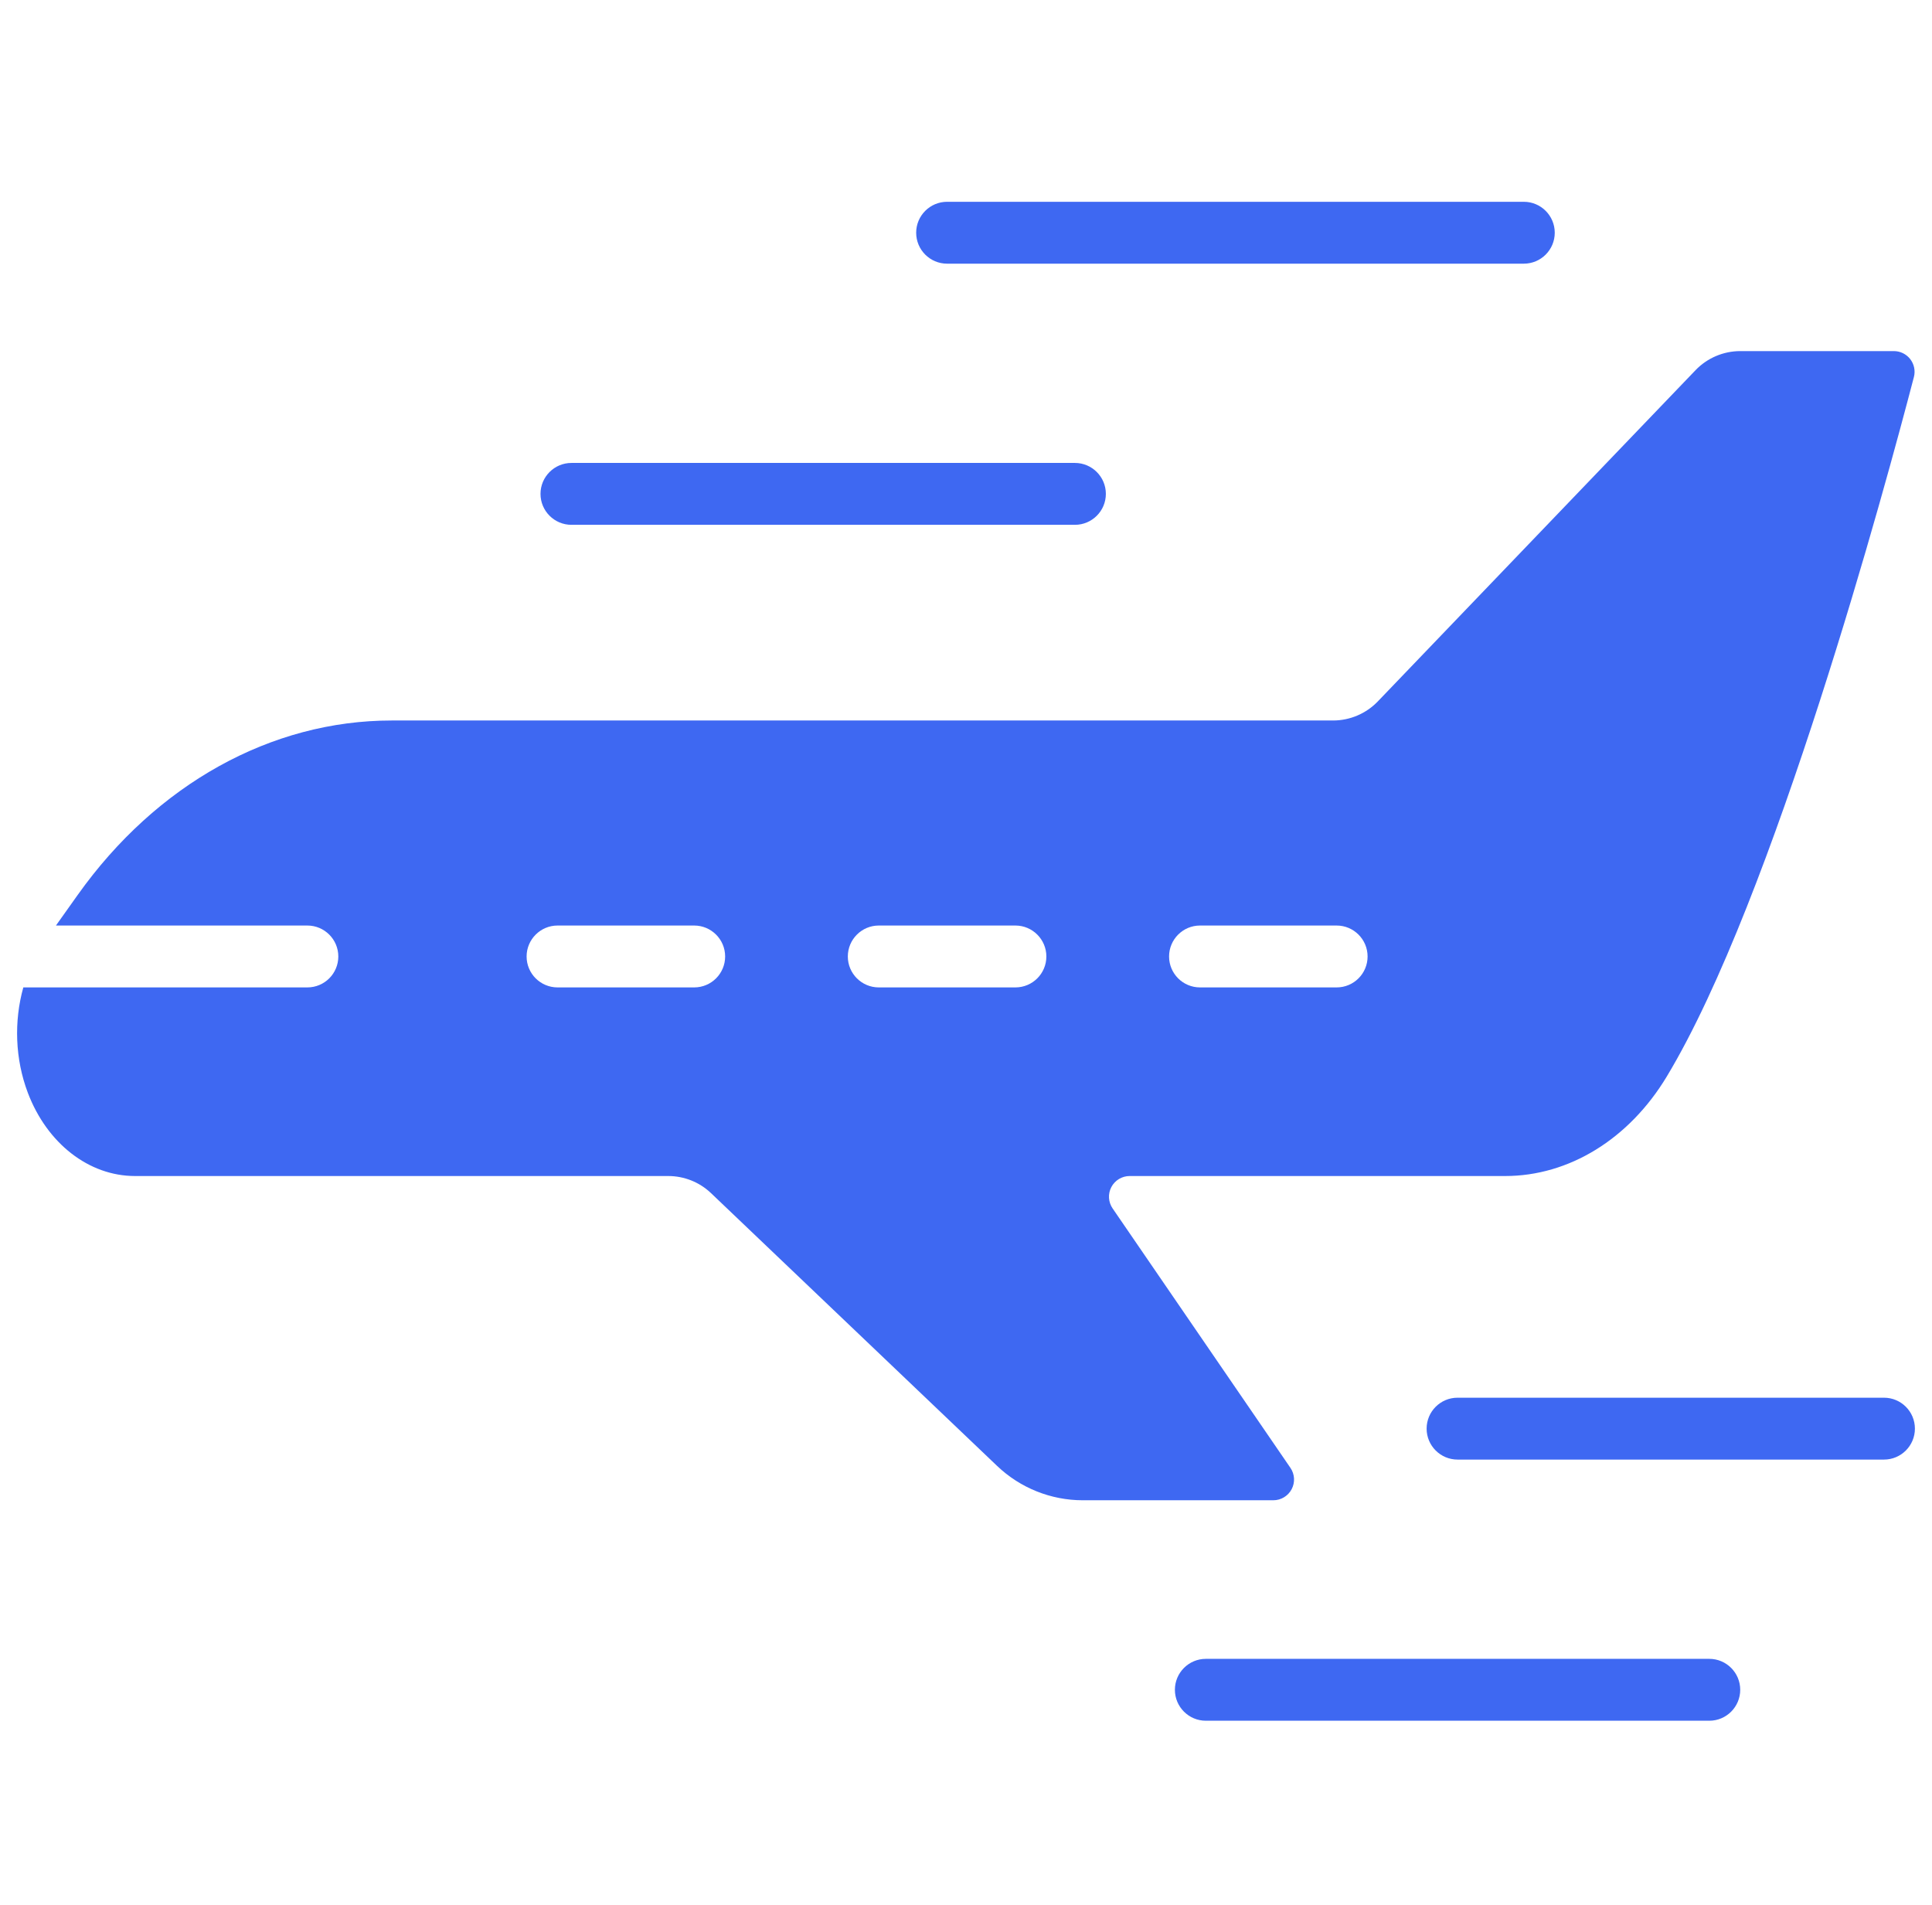 <svg xmlns="http://www.w3.org/2000/svg" width="72" height="71" viewBox="0 0 72 71" fill="none"><path fill-rule="evenodd" clip-rule="evenodd" d="M21.296 19.558H40.059C40.695 19.558 41.212 19.042 41.212 18.405C41.212 17.769 40.695 17.252 40.059 17.252H21.296C20.66 17.252 20.143 17.769 20.143 18.405C20.143 19.042 20.66 19.558 21.296 19.558Z" fill="#3E68F2"></path><path fill-rule="evenodd" clip-rule="evenodd" d="M44.938 64.125H63.701C64.337 64.125 64.853 63.608 64.853 62.972C64.853 62.336 64.337 61.819 63.701 61.819H44.938C44.302 61.819 43.785 62.336 43.785 62.972C43.785 63.608 44.302 64.125 44.938 64.125Z" fill="#3E68F2"></path><path fill-rule="evenodd" clip-rule="evenodd" d="M35.296 9.826H56.788C57.425 9.826 57.941 9.309 57.941 8.673C57.941 8.037 57.425 7.52 56.788 7.52H35.296C34.659 7.52 34.143 8.037 34.143 8.673C34.143 9.309 34.659 9.826 35.296 9.826Z" fill="#3E68F2"></path><path fill-rule="evenodd" clip-rule="evenodd" d="M54.319 54.393H70.21C70.847 54.393 71.363 53.876 71.363 53.24C71.363 52.603 70.847 52.087 70.21 52.087H54.319C53.683 52.087 53.166 52.603 53.166 53.24C53.166 53.876 53.683 54.393 54.319 54.393Z" fill="#3E68F2"></path><path fill-rule="evenodd" clip-rule="evenodd" d="M2.085 34.491L2.896 33.35C5.83 29.224 10.102 26.85 14.598 26.85H49.678C50.308 26.85 50.911 26.593 51.347 26.139C53.62 23.769 60.914 16.166 63.187 13.796C63.622 13.342 64.226 13.084 64.855 13.084C66.332 13.084 69.1 13.084 70.58 13.084C70.818 13.084 71.043 13.195 71.189 13.383C71.335 13.572 71.386 13.818 71.326 14.048C70.282 18.056 66.105 33.501 62.114 40.121C60.71 42.449 58.472 43.826 56.092 43.826C56.092 43.826 45.954 43.826 42.1 43.826C41.813 43.826 41.551 43.984 41.417 44.237C41.284 44.49 41.302 44.797 41.463 45.032C43.05 47.348 46.503 52.387 48.09 54.701C48.252 54.937 48.27 55.244 48.136 55.497C48.003 55.749 47.74 55.909 47.454 55.909H40.352C39.163 55.909 38.02 55.45 37.16 54.63C34.47 52.065 28.501 46.374 26.498 44.464C26.068 44.054 25.497 43.826 24.902 43.826C20.869 43.826 5.032 43.826 5.032 43.826C3.314 43.826 1.754 42.614 1.037 40.723C0.561 39.465 0.516 38.061 0.869 36.797H11.455C12.092 36.797 12.608 36.281 12.608 35.644C12.608 35.009 12.092 34.491 11.455 34.491H2.085ZM44.721 36.797H49.813C50.45 36.797 50.966 36.281 50.966 35.644C50.966 35.009 50.45 34.491 49.813 34.491H44.721C44.084 34.491 43.568 35.009 43.568 35.644C43.568 36.281 44.084 36.797 44.721 36.797ZM20.778 36.797H25.871C26.507 36.797 27.024 36.281 27.024 35.644C27.024 35.009 26.507 34.491 25.871 34.491H20.778C20.142 34.491 19.625 35.009 19.625 35.644C19.625 36.281 20.142 36.797 20.778 36.797ZM32.749 36.797H37.842C38.478 36.797 38.995 36.281 38.995 35.644C38.995 35.009 38.478 34.491 37.842 34.491H32.749C32.113 34.491 31.596 35.009 31.596 35.644C31.596 36.281 32.113 36.797 32.749 36.797Z" fill="#3E68F2"></path></svg>